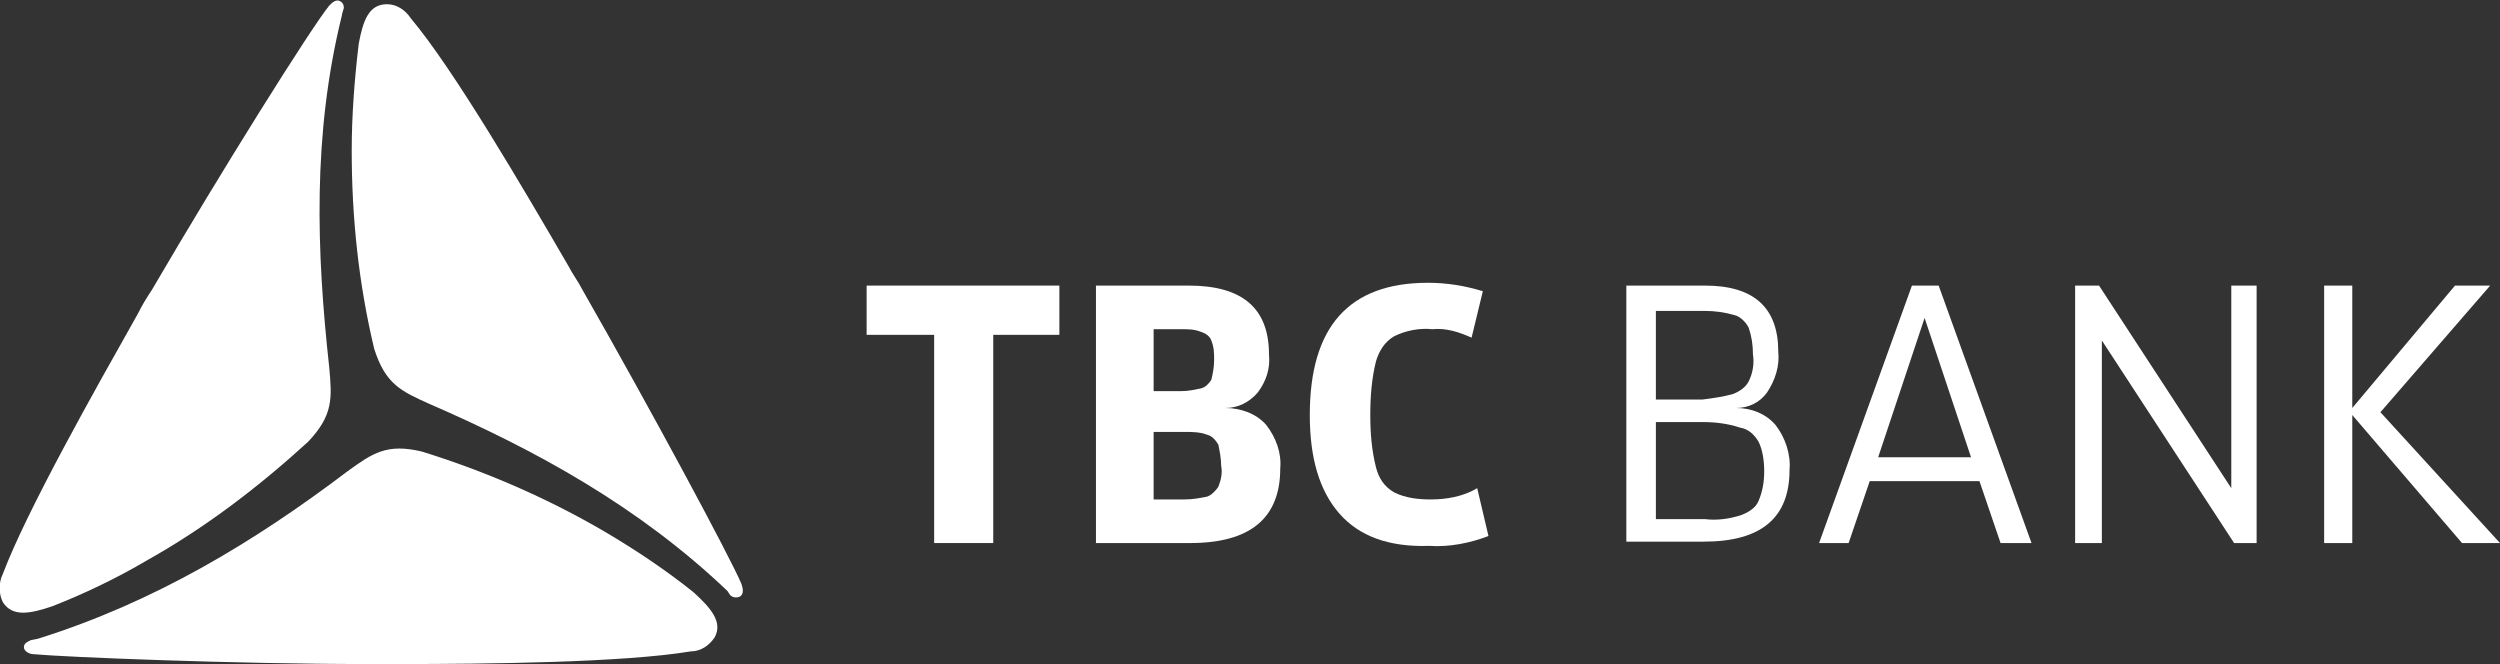<?xml version="1.0" encoding="utf-8"?>
<!-- Generator: Adobe Illustrator 26.0.2, SVG Export Plug-In . SVG Version: 6.00 Build 0)  -->
<svg version="1.1" id="Layer_1" xmlns="http://www.w3.org/2000/svg" xmlns:xlink="http://www.w3.org/1999/xlink" x="0px" y="0px"
	 viewBox="0 0 177.7 47.2" style="enable-background:new 0 0 177.7 47.2;" xml:space="preserve">
<rect x="0" y="0" width="177.7" height="47.2" fill="#333333" stroke="none"/>
<style type="text/css">
	.st0{fill:#FFFFFF;}
</style>
<g id="Layer_2_00000016069306637555670070000008384632098981249190_">
	<g id="Layer_1-2">
		<polygon class="st0" points="70.6,23.8 70.6,38.6 66.4,38.6 66.4,23.8 61.6,23.8 61.6,20.3 75.3,20.3 75.3,23.8 		"/>
		<path class="st0" d="M84.5,20.3c3.8,0,5.7,1.6,5.7,4.9c0.1,1-0.2,1.9-0.8,2.7C88.8,28.6,88,29,87.1,29c1.1,0,2.2,0.4,2.9,1.2
			c0.7,0.9,1.1,2,1,3.1c0,3.5-2.1,5.3-6.4,5.3h-6.7V20.3H84.5z M85.4,27.6c0.3-0.1,0.5-0.3,0.7-0.6c0.1-0.4,0.2-0.9,0.2-1.4
			c0-0.5,0-0.9-0.2-1.4c-0.1-0.3-0.4-0.5-0.7-0.6c-0.5-0.2-0.9-0.2-1.4-0.2h-2v4.4h2C84.5,27.8,84.9,27.7,85.4,27.6 M85.8,35.3
			c0.3-0.1,0.6-0.4,0.8-0.7c0.2-0.5,0.3-1,0.2-1.5c0-0.5-0.1-1-0.2-1.5c-0.2-0.3-0.4-0.6-0.8-0.7c-0.5-0.2-1.1-0.2-1.6-0.2H82v4.8
			h2.2C84.8,35.5,85.3,35.4,85.8,35.3"/>
		<path class="st0" d="M95.2,36.5c-1.4-1.6-2.1-3.9-2.1-7c0-6.3,2.8-9.4,8.4-9.4c1.3,0,2.6,0.2,3.9,0.6l-0.8,3.3
			c-0.9-0.4-1.8-0.7-2.8-0.6c-0.9-0.1-1.9,0.1-2.7,0.5c-0.7,0.4-1.1,1.1-1.3,1.8c-0.3,1.2-0.4,2.5-0.4,3.8c0,1.3,0.1,2.5,0.4,3.7
			c0.2,0.8,0.6,1.4,1.3,1.8c0.8,0.4,1.7,0.5,2.6,0.5c1.1,0,2.3-0.2,3.3-0.8l0.8,3.4c-1.3,0.5-2.8,0.8-4.2,0.7
			C98.7,38.9,96.6,38.1,95.2,36.5"/>
		<path class="st0" d="M121.2,20.3c3.5,0,5.2,1.6,5.2,4.7c0.1,1-0.2,2-0.8,2.9c-0.5,0.7-1.3,1.1-2.2,1.1c1.1,0,2.1,0.4,2.8,1.2
			c0.7,0.9,1.1,2.1,1,3.2c0,3.4-2,5.1-6.1,5.1h-5.5V20.3H121.2z M123.2,28c0.5-0.2,0.9-0.5,1.1-0.9c0.3-0.6,0.4-1.3,0.3-1.9
			c0-0.7-0.1-1.3-0.3-1.9c-0.2-0.4-0.6-0.8-1-0.9c-0.7-0.2-1.4-0.3-2.1-0.3h-3.5v6.3h3.3C121.8,28.3,122.5,28.2,123.2,28
			 M123.8,36.6c0.5-0.2,1-0.5,1.2-1c0.3-0.7,0.4-1.4,0.4-2.1c0-0.7-0.1-1.5-0.4-2.1c-0.3-0.5-0.7-0.9-1.3-1
			c-0.9-0.3-1.8-0.4-2.7-0.4h-3.3v6.9h3.5C122,37,122.9,36.9,123.8,36.6"/>
		<path class="st0" d="M132.9,34.2l-1.5,4.4h-2.1l6.6-18.3h1.9l6.6,18.3h-2.2l-1.5-4.4H132.9z M136.8,22.6l-3.3,9.9h6.6L136.8,22.6z
			"/>
		<polygon class="st0" points="149.2,20.3 158.6,34.7 158.6,20.3 160.4,20.3 160.4,38.6 158.8,38.6 149.4,24.2 149.4,38.6 
			147.5,38.6 147.5,20.3 		"/>
		<polygon class="st0" points="167.2,29.5 167.2,38.6 165.2,38.6 165.2,20.3 167.2,20.3 167.2,29 174.5,20.3 177,20.3 169.2,29.3 
			177.7,38.6 175,38.6 		"/>
		<path class="st0" d="M23.4,26.1c0.2,2.2,0.3,3.4-1.5,5.3c-3.5,3.2-7.3,6.1-11.4,8.4c-2.2,1.3-4.5,2.4-6.8,3.3
			c-1.5,0.5-2.8,0.8-3.5-0.3c-0.3-0.6-0.3-1.4,0-2c1.7-4.5,6.5-13,9.6-18.5c0.3-0.6,0.6-1.1,1-1.7C15.7,12.2,22.1,2,23.4,0.4
			c0.2-0.2,0.5-0.5,0.8-0.3c0.2,0.1,0.3,0.4,0.2,0.6c0,0-0.1,0.3-0.1,0.4C22.2,9.6,22.5,17.9,23.4,26.1"/>
		<path class="st0" d="M30.5,28.7c-2-0.9-3.1-1.4-3.9-3.9c-1.1-4.6-1.6-9.3-1.6-14.1c0-2.5,0.2-5.1,0.5-7.6c0.3-1.6,0.7-2.8,2-2.8
			c0.7,0,1.3,0.4,1.7,1c3.1,3.7,8,12.1,11.2,17.6c0.3,0.6,0.7,1.1,1,1.7c4.8,8.4,10.5,19,11.3,20.9c0.1,0.3,0.2,0.7-0.1,0.9
			c-0.2,0.1-0.5,0.1-0.7-0.1L51.7,42C45.4,36,38.1,32,30.5,28.7"/>
		<path class="st0" d="M24.7,33.5c1.8-1.3,2.8-2,5.3-1.4c4.5,1.4,8.9,3.3,13,5.7c2.2,1.3,4.3,2.7,6.3,4.3c1.2,1.1,2.1,2.1,1.5,3.2
			c-0.4,0.6-1,1-1.7,1c-4.8,0.8-14.5,0.9-20.9,0.9h-2c-9.6,0-21.7-0.5-23.8-0.7c-0.3,0-0.7-0.2-0.7-0.5s0.3-0.4,0.5-0.5l0.5-0.1
			C11,42.8,18.1,38.5,24.7,33.5"/>
	</g>
</g>
</svg>
